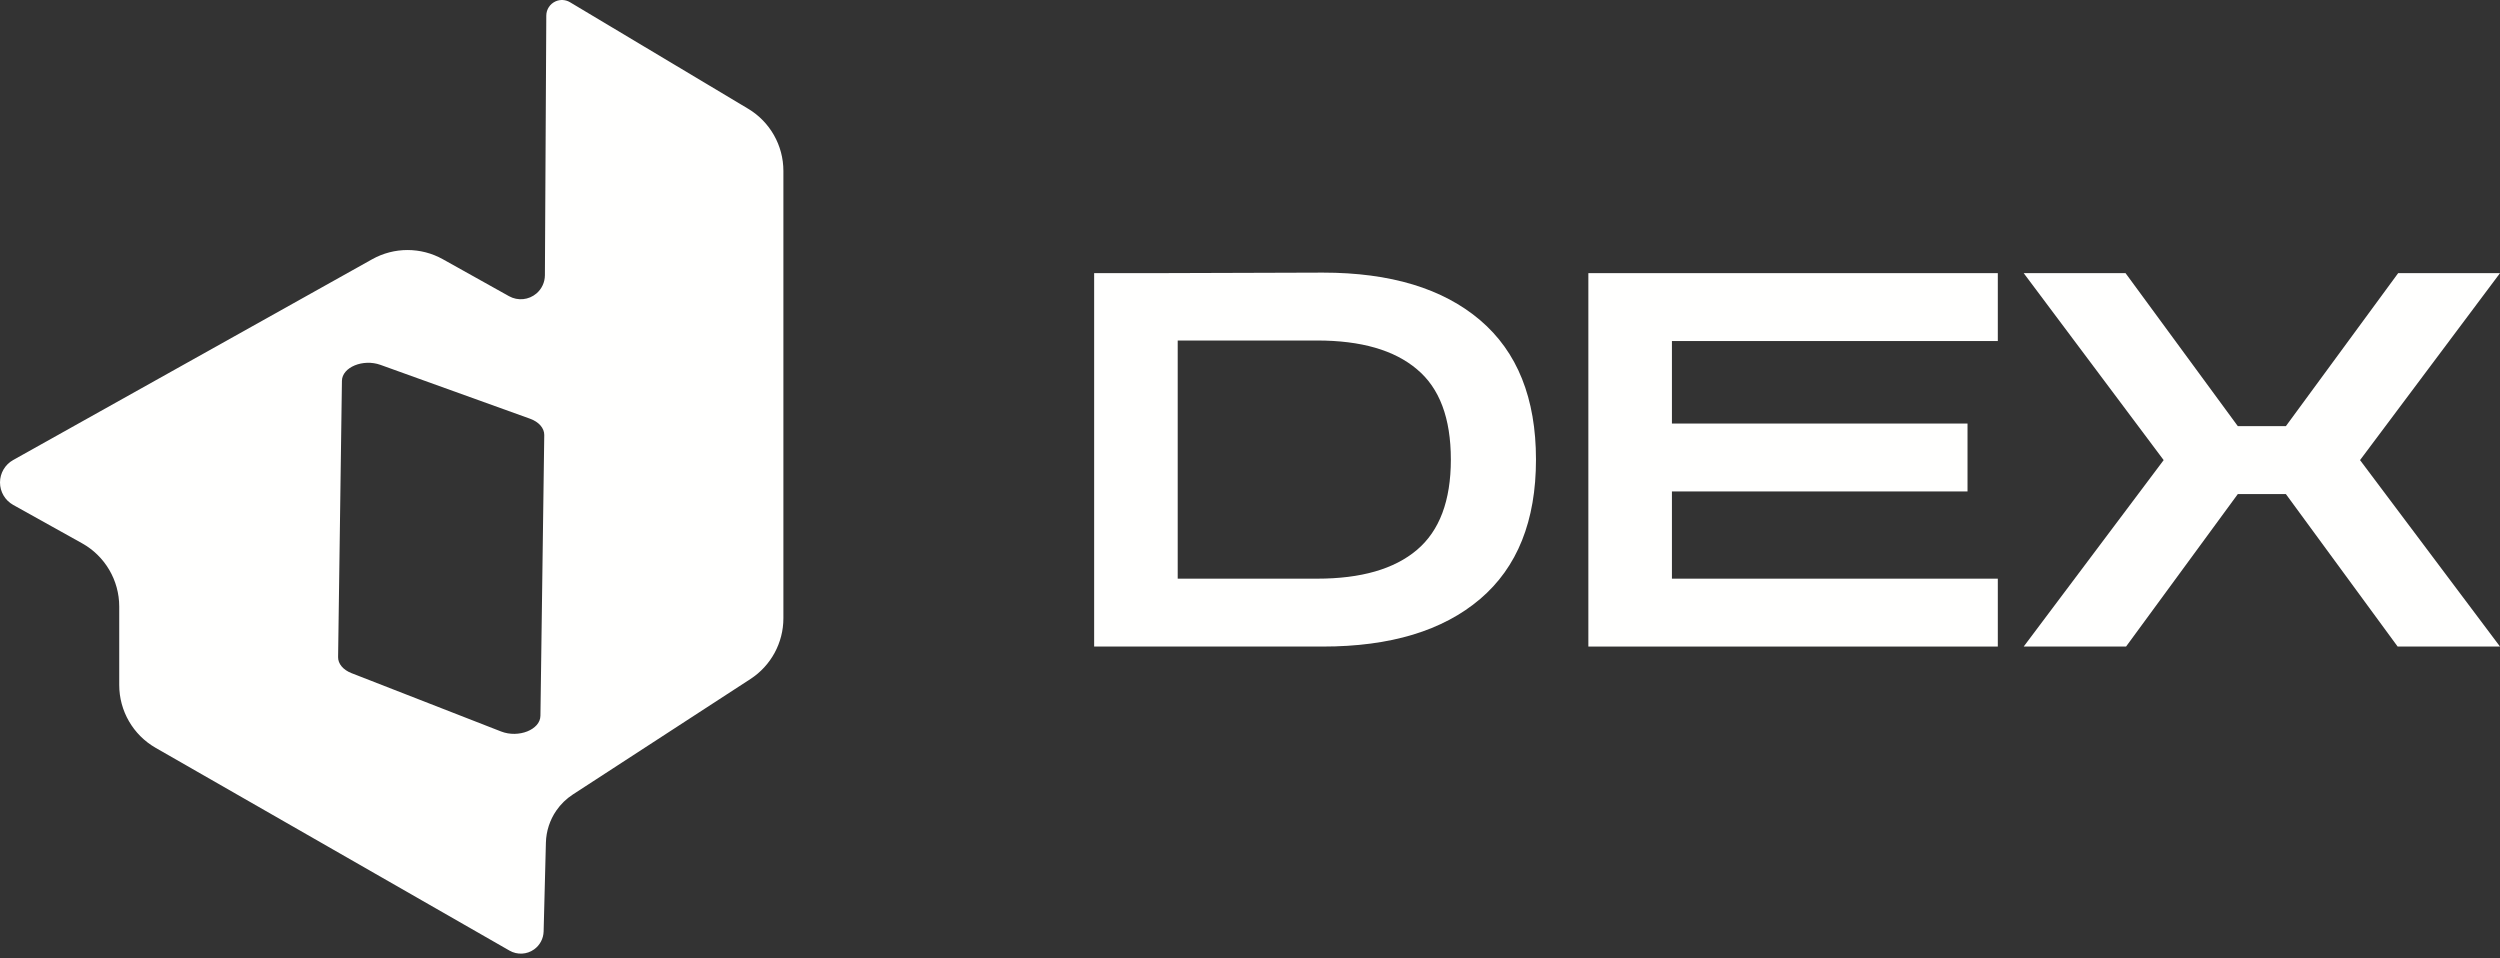 <svg width="360" height="138" viewBox="0 0 360 138" fill="none" xmlns="http://www.w3.org/2000/svg">
<rect x="0" y="0" width="360" height="138" fill="#333333" stroke="none"/>
<path fill-rule="evenodd" clip-rule="evenodd" d="M78.667 2.243L78.466 39.638C78.46 40.645 78.018 41.6 77.253 42.255C76.148 43.202 74.57 43.36 73.3 42.651L63.77 37.329C60.607 35.562 56.754 35.563 53.592 37.332L1.895 66.244C0.725 66.898 0 68.134 0 69.475C0 70.817 0.727 72.055 1.901 72.709L11.813 78.23C15.12 80.071 17.169 83.559 17.169 87.343V98.639C17.169 102.378 19.17 105.831 22.415 107.69L73.372 136.89C74.484 137.528 75.866 137.459 76.909 136.714C77.747 136.115 78.255 135.158 78.282 134.128L78.61 121.338C78.652 119.689 79.172 118.088 80.106 116.728C80.739 115.808 81.547 115.02 82.484 114.411L108.064 97.778C111.024 95.853 112.809 92.563 112.809 89.032V24.611C112.809 20.942 110.881 17.542 107.731 15.658L82.08 0.32C81.444 -0.06 80.663 -0.104 79.989 0.202C79.188 0.566 78.671 1.363 78.667 2.243ZM49.238 54.838L48.686 94.627C48.673 95.58 49.411 96.463 50.614 96.931L72.16 105.334C74.676 106.315 77.795 105.073 77.822 103.079L78.373 62.643C78.386 61.658 77.598 60.752 76.333 60.297L54.789 52.541C52.276 51.637 49.265 52.882 49.238 54.838Z" fill="#FFFFFE"/>
<path d="M157.557 93.104V39.332H166.431L190.497 39.257C200.224 39.257 207.769 41.538 213.134 46.1C218.499 50.663 221.181 57.356 221.181 66.18C221.181 75.005 218.499 81.698 213.134 86.26C207.769 90.823 200.224 93.104 190.497 93.104H157.557ZM189.67 49.033H169.59V83.328H189.67C195.987 83.328 200.775 81.949 204.034 79.191C207.293 76.434 208.923 72.097 208.923 66.18C208.923 60.214 207.293 55.877 204.034 53.17C200.775 50.412 195.987 49.033 189.67 49.033Z" fill="#FFFFFE"/>
<path d="M228.724 93.104V39.332H287.685V49.109H240.757V60.991H283.323V70.768H240.757V83.328H287.685V93.104H228.724Z" fill="#FFFFFE"/>
<path d="M291.412 93.104L311.567 66.256L291.412 39.332H306.077L322.247 61.367H329.165L345.335 39.332H360L339.845 66.256L360 93.104H345.26L329.165 71.144H322.247L306.152 93.104H291.412Z" fill="#FFFFFE"/>
</svg>
